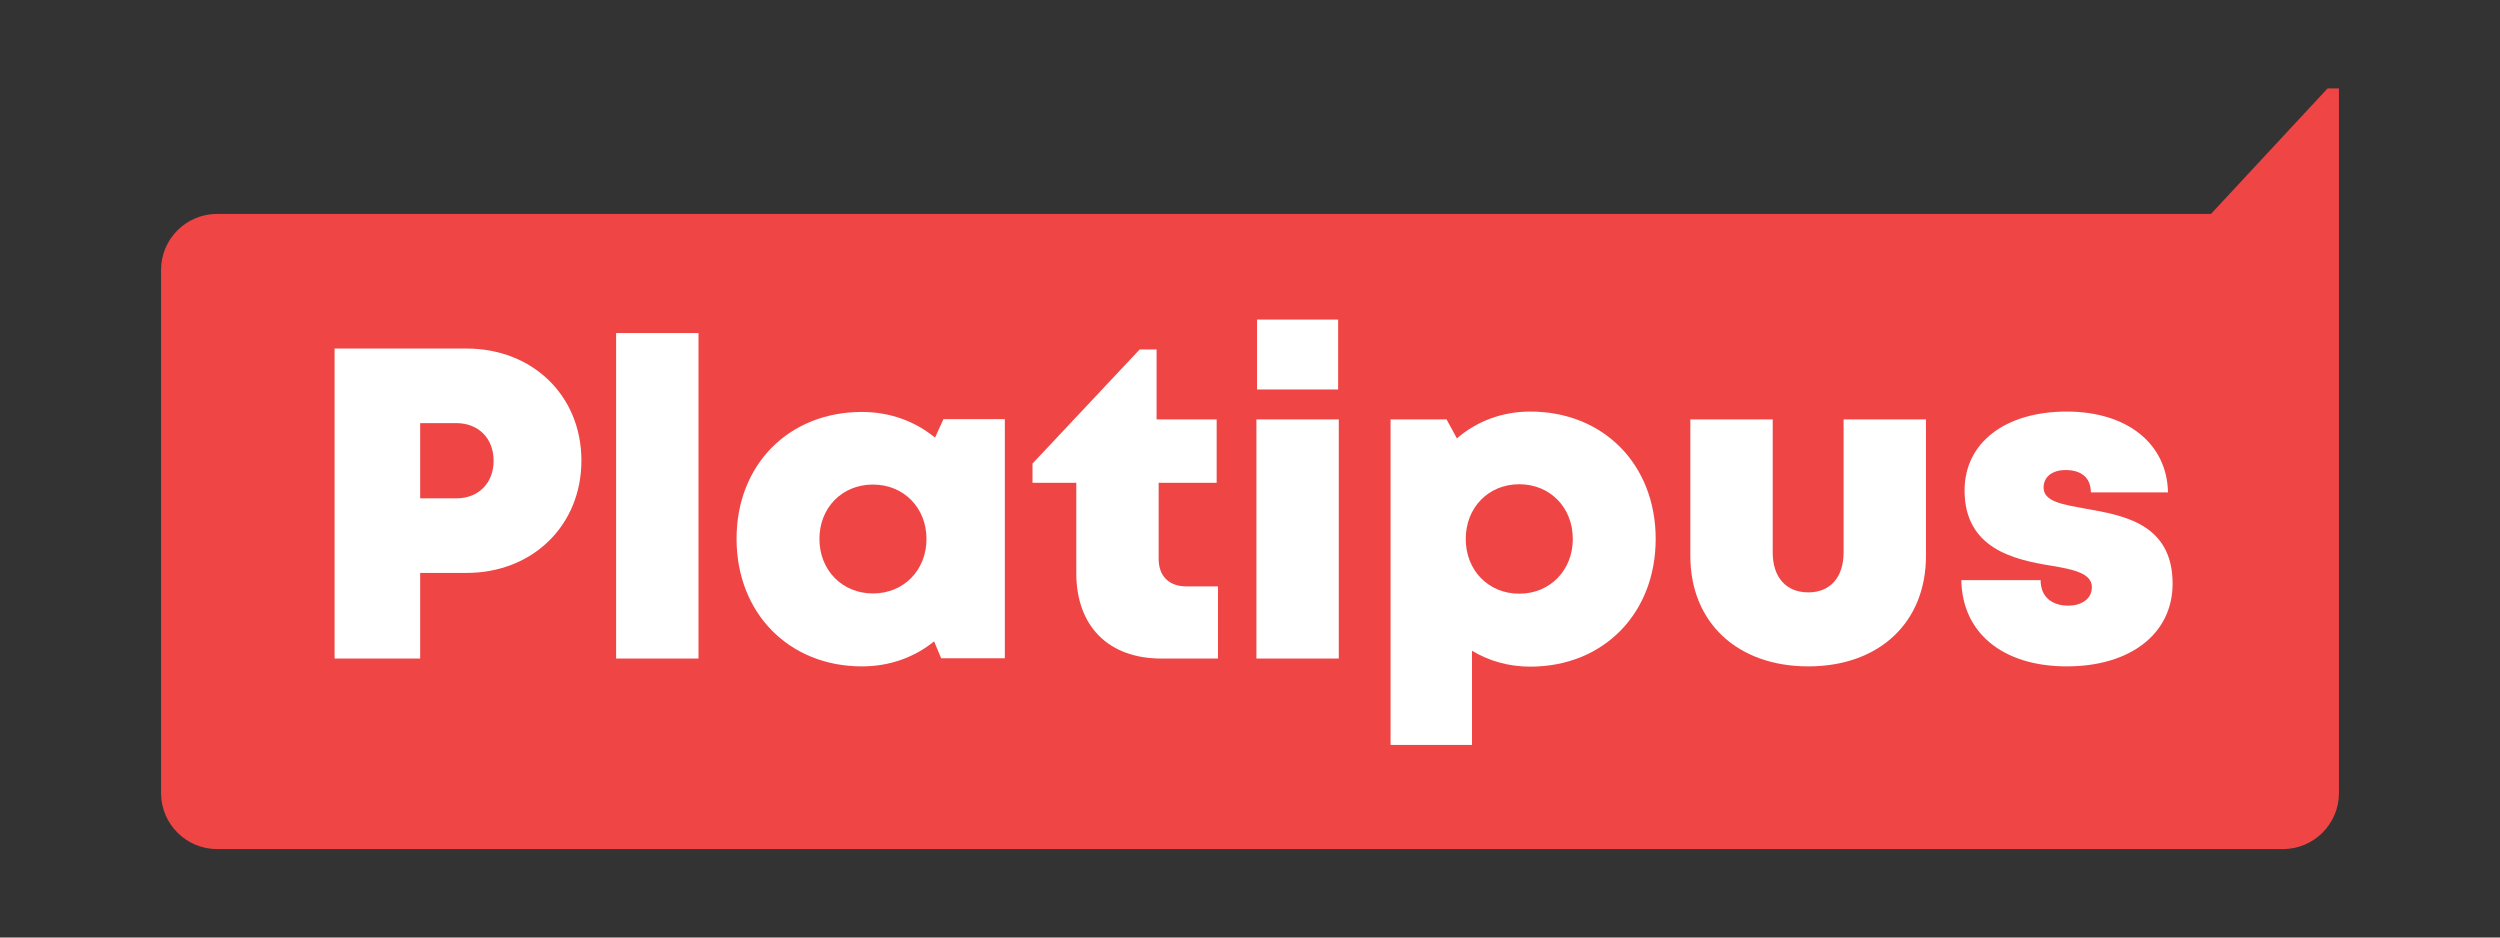 <?xml version="1.0" encoding="iso-8859-1"?>
<!-- Generator: Adobe Illustrator 26.2.1, SVG Export Plug-In . SVG Version: 6.00 Build 0)  -->
<svg version="1.1" id="Layer_1" xmlns="http://www.w3.org/2000/svg" xmlns:xlink="http://www.w3.org/1999/xlink" x="0px" y="0px"
	 viewBox="0 0 800 300" style="enable-background:new 0 0 800 300;" xml:space="preserve">
<rect x="0" y="0" width="800" height="300" fill="#333333" stroke="none"/>
<g>
	<path style="fill:#EF4545;" d="M748.464,28.292v225.469c0,9.911-8.035,17.946-17.946,17.946H69.482
		c-9.911,0-17.946-8.035-17.946-17.946V86.396c0-9.911,8.035-17.946,17.946-17.946h638.034l37.309-40.157h3.639V28.292z"/>
	<g>
		<path style="fill:#FFFFFF;" d="M186.051,147.374c0,20.803-15.666,35.96-36.752,35.96h-14.844v27.4h-27.39v-99.201H149.3
			C170.385,111.533,186.051,126.574,186.051,147.374z M157.958,147.436c0-7.052-4.741-12.037-11.935-12.037h-11.568v24.073h11.568
			C153.217,159.473,157.958,154.485,157.958,147.436z"/>
		<path style="fill:#FFFFFF;" d="M197.16,106.573h26.358v104.161H197.16V106.573z"/>
		<path style="fill:#FFFFFF;" d="M321.549,134.126v76.527h-20.377l-2.258-5.412c-6.267,5.078-14.203,8.002-23.09,8.002
			c-23.4,0-40.126-17.071-40.126-40.851c0-23.702,16.726-40.57,40.126-40.57c9.012,0,17.063,3.011,23.382,8.223l2.697-5.918h19.646
			V134.126z M296.478,172.45c0-9.935-7.257-17.393-17.129-17.393c-9.933,0-17.131,7.458-17.131,17.393
			c0,9.994,7.257,17.455,17.131,17.455C289.221,189.905,296.478,182.444,296.478,172.45z"/>
		<path style="fill:#FFFFFF;" d="M389.754,187.647v23.086H371.62c-16.924,0-27.209-10.347-27.209-27.35v-28.877h-14.007v-6.162
			l34.286-36.513h5.416v22.374h19.225v20.301H370.77v24.354c0,5.478,3.307,8.785,8.868,8.785h10.116V187.647z"/>
		<path style="fill:#FFFFFF;" d="M402.05,134.207h26.358v76.524H402.05V134.207z M402.252,102.263h25.953v22.368h-25.953V102.263z"
			/>
		<path style="fill:#FFFFFF;" d="M529.82,172.472c0,23.842-16.726,40.851-40.126,40.851c-6.919,0-13.255-1.818-18.655-5.081v30.126
			h-26.058V134.207h17.925l3.301,6.081c6.293-5.444,14.393-8.586,23.486-8.586C513.094,131.702,529.82,148.63,529.82,172.472z
			 M503.298,172.472c0-10.057-7.257-17.515-17.131-17.515c-9.872,0-17.129,7.458-17.129,17.515c0,10.05,7.257,17.508,17.129,17.508
			C495.981,189.98,503.298,182.522,503.298,172.472z"/>
		<path style="fill:#FFFFFF;" d="M540.907,177.881v-43.674h26.358v42.528c0,8.08,4.343,12.827,11.385,12.827
			c7.041,0,11.301-4.828,11.301-12.827v-42.528h26.359v43.674c0,21.412-15.057,35.36-37.661,35.36
			C556.044,213.241,540.907,199.293,540.907,177.881z"/>
		<path style="fill:#FFFFFF;" d="M661.401,213.241c-20.858,0-33.535-11.019-33.775-27.596h25.371c0,5.597,3.896,8.17,8.895,8.17
			c3.856,0,7.51-1.964,7.51-5.922c0-4.413-5.792-5.672-13.145-6.89c-11.865-1.921-27.595-5.503-27.595-24.061
			c0-15.341,13.07-25.241,32.679-25.241c19.487,0,32.115,10.363,32.417,25.872h-24.684c0-4.888-3.286-7.158-8.061-7.158
			c-4.226,0-7.065,2.093-7.065,5.637c0,4.357,5.853,5.369,13.124,6.665c12.088,2.146,28.16,4.66,28.16,24.064
			c0,15.994-13.497,26.459-33.835,26.459h0.004V213.241z"/>
	</g>
</g>
</svg>
